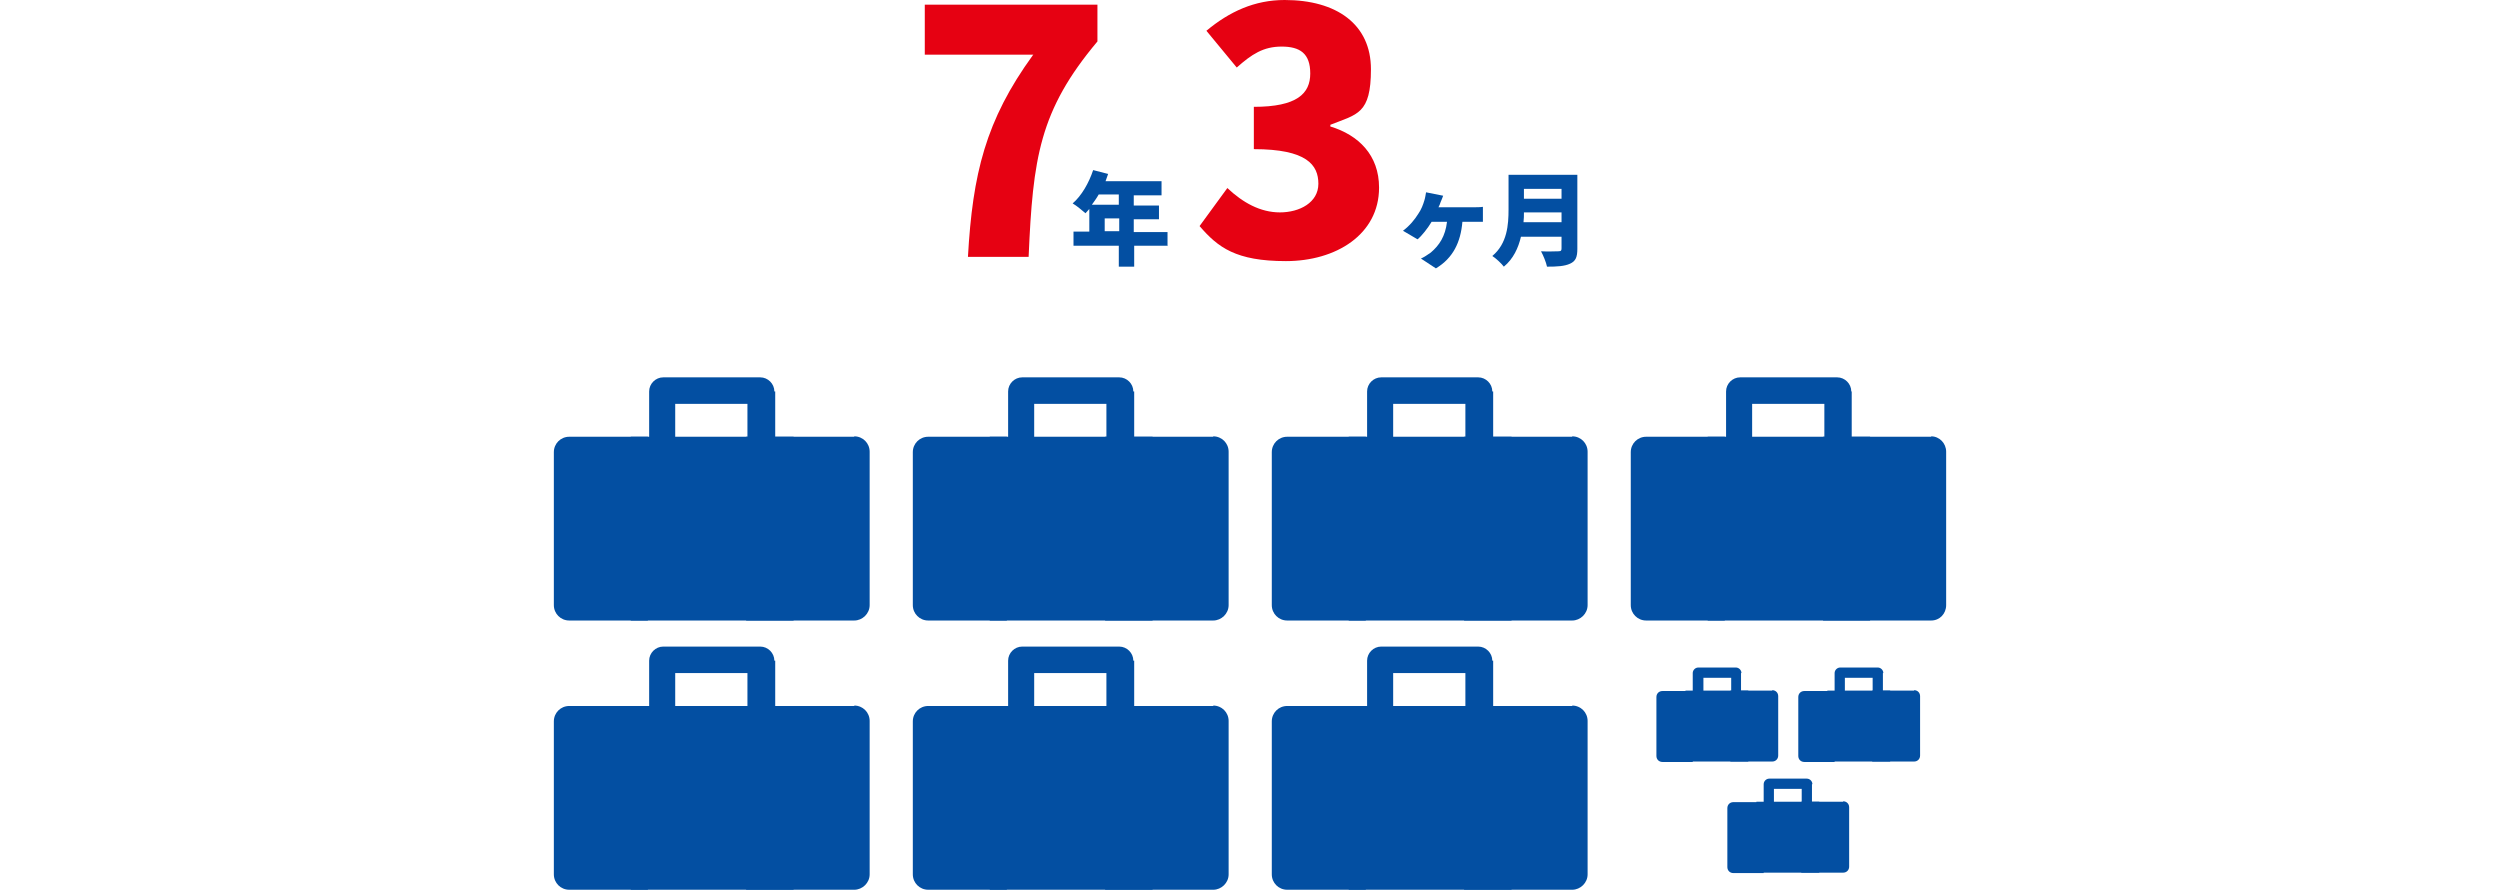 <?xml version="1.0" encoding="UTF-8"?>
<svg id="_レイヤー_2" xmlns="http://www.w3.org/2000/svg" version="1.1" viewBox="0 0 585 208.2">
  <!-- Generator: Adobe Illustrator 29.1.0, SVG Export Plug-In . SVG Version: 2.1.0 Build 142)  -->
  <defs>
    <style>
      .st0 {
        fill: #034fa2;
      }

      .st1 {
        fill: #e60112;
      }
    </style>
  </defs>
  <g id="text">
    <path class="st0" d="M273.3,57.5h-7.9v4.9h-3.6v-4.9h-10.6v-3.3h3.7v-5.3c-.3.3-.6.7-.9,1-.7-.6-2.1-1.8-3-2.3,2.1-1.8,3.8-4.8,4.8-7.8l3.5.9c-.2.5-.4,1.1-.6,1.7h13.1v3.3h-6.5v2.4h5.9v3.2h-5.9v3h7.9v3.3h0ZM257.1,45.5c-.5.9-1.1,1.7-1.6,2.4h6.3v-2.4s-4.7,0-4.7,0ZM261.9,54.1v-3h-3.4v3h3.4Z"/>
    <path class="st1" d="M241.8,12.8h-25.4V1.1h40.4v8.6c-13.6,16.2-15.1,27.3-16.1,50.4h-14.2c1.1-19.4,4.1-31.9,15.2-47.2Z"/>
    <path class="st0" d="M344.8,48.5c.5,0,1.6,0,2.2-.1v3.5c-.8,0-1.8,0-2.2,0h-2.6c-.4,4.8-2.2,8.5-6.2,10.9l-3.5-2.3c.7-.3,1.6-.9,2.3-1.4,2-1.7,3.4-3.8,3.8-7.2h-3.6c-.9,1.5-2.3,3.3-3.3,4.1l-3.4-2c1.6-1.2,2.8-2.7,3.6-4,.7-1,1.1-2.1,1.4-3.1.2-.6.3-1.4.4-1.9l4,.8c-.2.6-.4,1-.6,1.5-.1.4-.3.8-.5,1.2h8.2Z"/>
    <path class="st0" d="M369.1,58.2c0,2-.4,2.9-1.7,3.5-1.3.6-3,.7-5.4.7-.2-1-.9-2.7-1.4-3.6,1.5.1,3.5,0,4.1,0s.7-.2.7-.7v-2.7h-9.5c-.6,2.6-1.8,5.2-4,7-.5-.7-1.9-2-2.7-2.5,3.5-2.9,3.8-7.3,3.8-10.9v-8.1h16.1v17.4h0ZM365.4,52v-2.3h-8.8c0,.7,0,1.5-.1,2.3h9,0ZM356.6,44.2v2.3h8.8v-2.3h-8.8,0Z"/>
    <path class="st1" d="M280.7,52.9l6.5-8.9c3.6,3.4,7.7,5.7,12.3,5.7s9-2.3,9-6.7-2.7-8.1-15.1-8.1v-9.9c10.1,0,13.2-3.1,13.2-7.8s-2.4-6.3-6.7-6.3-7,1.8-10.5,4.9l-7.1-8.6C287.7,2.7,293.6,0,300.6,0c12.2,0,20.2,5.7,20.2,16.2s-3.2,10.5-9.5,13v.4c6.6,2,11.4,6.7,11.4,14.3,0,11-10.1,17.2-21.8,17.2s-15.9-3.2-20.2-8.2h0Z"/>
    <path class="st0" d="M129.6,105.7v35.9c0,2,1.6,3.6,3.6,3.6h18.4v-43h-18.4c-2,0-3.6,1.6-3.6,3.6Z"/>
    <path class="st0" d="M199.9,102.2h-25.3v43h25.3c1.9,0,3.6-1.6,3.6-3.6v-35.9c0-2-1.6-3.6-3.6-3.6Z"/>
    <path class="st0" d="M181.2,91.6c0-1.8-1.5-3.3-3.3-3.3h-22.7c-1.8,0-3.3,1.5-3.3,3.3v10.6h-4.3v43h38.1v-43h-4.3v-10.6h0ZM158,94.5h16.9v7.7h-16.9v-7.7Z"/>
    <path class="st0" d="M213.6,105.7v35.9c0,2,1.6,3.6,3.6,3.6h18.4v-43h-18.4c-2,0-3.6,1.6-3.6,3.6Z"/>
    <path class="st0" d="M283.9,102.2h-25.3v43h25.3c1.9,0,3.6-1.6,3.6-3.6v-35.9c0-2-1.6-3.6-3.6-3.6Z"/>
    <path class="st0" d="M265.2,91.6c0-1.8-1.5-3.3-3.3-3.3h-22.7c-1.8,0-3.3,1.5-3.3,3.3v10.6h-4.3v43h38.1v-43h-4.3v-10.6h0ZM242,94.5h16.9v7.7h-16.9s0-7.7,0-7.7Z"/>
    <path class="st0" d="M297.6,105.7v35.9c0,2,1.6,3.6,3.6,3.6h18.4v-43h-18.4c-2,0-3.6,1.6-3.6,3.6Z"/>
    <path class="st0" d="M367.9,102.2h-25.3v43h25.3c1.9,0,3.6-1.6,3.6-3.6v-35.9c0-2-1.6-3.6-3.6-3.6Z"/>
    <path class="st0" d="M349.2,91.6c0-1.8-1.5-3.3-3.3-3.3h-22.7c-1.8,0-3.3,1.5-3.3,3.3v10.6h-4.3v43h38.1v-43h-4.3v-10.6h0ZM326,94.5h16.9v7.7h-16.9v-7.7Z"/>
    <path class="st0" d="M381.6,105.7v35.9c0,2,1.6,3.6,3.6,3.6h18.4v-43h-18.4c-2,0-3.6,1.6-3.6,3.6Z"/>
    <path class="st0" d="M451.9,102.2h-25.3v43h25.3c2,0,3.5-1.6,3.5-3.6v-35.9c0-2-1.6-3.6-3.5-3.6Z"/>
    <path class="st0" d="M433.2,91.6c0-1.8-1.5-3.3-3.3-3.3h-22.7c-1.8,0-3.3,1.5-3.3,3.3v10.6h-4.3v43h38v-43h-4.3v-10.6h0ZM410,94.5h16.9v7.7h-16.9v-7.7Z"/>
    <path class="st0" d="M129.6,168.7v35.9c0,2,1.6,3.6,3.6,3.6h18.4v-43h-18.4c-2,0-3.6,1.6-3.6,3.6Z"/>
    <path class="st0" d="M199.9,165.2h-25.3v43h25.3c1.9,0,3.6-1.6,3.6-3.6v-35.9c0-2-1.6-3.6-3.6-3.6Z"/>
    <path class="st0" d="M181.2,154.6c0-1.8-1.5-3.3-3.3-3.3h-22.7c-1.8,0-3.3,1.5-3.3,3.3v10.6h-4.3v43h38.1v-43h-4.3v-10.6h0ZM158,157.5h16.9v7.7h-16.9v-7.7Z"/>
    <path class="st0" d="M213.6,168.7v35.9c0,2,1.6,3.6,3.6,3.6h18.4v-43h-18.4c-2,0-3.6,1.6-3.6,3.6Z"/>
    <path class="st0" d="M283.9,165.2h-25.3v43h25.3c1.9,0,3.6-1.6,3.6-3.6v-35.9c0-2-1.6-3.6-3.6-3.6Z"/>
    <path class="st0" d="M265.2,154.6c0-1.8-1.5-3.3-3.3-3.3h-22.7c-1.8,0-3.3,1.5-3.3,3.3v10.6h-4.3v43h38.1v-43h-4.3v-10.6h0ZM242,157.5h16.9v7.7h-16.9s0-7.7,0-7.7Z"/>
    <path class="st0" d="M297.6,168.7v35.9c0,2,1.6,3.6,3.6,3.6h18.4v-43h-18.4c-2,0-3.6,1.6-3.6,3.6Z"/>
    <path class="st0" d="M367.9,165.2h-25.3v43h25.3c1.9,0,3.6-1.6,3.6-3.6v-35.9c0-2-1.6-3.6-3.6-3.6Z"/>
    <path class="st0" d="M349.2,154.6c0-1.8-1.5-3.3-3.3-3.3h-22.7c-1.8,0-3.3,1.5-3.3,3.3v10.6h-4.3v43h38.1v-43h-4.3v-10.6h0ZM326,157.5h16.9v7.7h-16.9v-7.7Z"/>
    <path class="st0" d="M387.6,163v13.9c0,.8.6,1.4,1.4,1.4h7.1v-16.6h-7.1c-.8,0-1.4.6-1.4,1.4h0Z"/>
    <path class="st0" d="M414.7,161.6h-9.8v16.6h9.8c.8,0,1.4-.6,1.4-1.4v-13.9c0-.8-.6-1.4-1.4-1.4h0Z"/>
    <path class="st0" d="M407.5,157.5c0-.7-.6-1.3-1.3-1.3h-8.8c-.7,0-1.3.6-1.3,1.3v4.1h-1.7v16.6h14.7v-16.6h-1.7v-4.1h0ZM398.6,158.6h6.5v3h-6.5v-3Z"/>
    <path class="st0" d="M420.8,163v13.9c0,.8.6,1.4,1.4,1.4h7.1v-16.6h-7.1c-.8,0-1.4.6-1.4,1.4h0Z"/>
    <path class="st0" d="M447.9,161.6h-9.8v16.6h9.8c.8,0,1.4-.6,1.4-1.4v-13.9c0-.8-.6-1.4-1.4-1.4h0Z"/>
    <path class="st0" d="M440.7,157.5c0-.7-.6-1.3-1.3-1.3h-8.8c-.7,0-1.3.6-1.3,1.3v4.1h-1.7v16.6h14.7v-16.6h-1.7v-4.1h0ZM431.7,158.6h6.5v3h-6.5v-3Z"/>
    <path class="st0" d="M404.2,189v13.9c0,.8.6,1.4,1.4,1.4h7.1v-16.6h-7.1c-.8,0-1.4.6-1.4,1.4h0Z"/>
    <path class="st0" d="M431.3,187.6h-9.8v16.6h9.8c.8,0,1.4-.6,1.4-1.4v-13.9c0-.8-.6-1.4-1.4-1.4h0Z"/>
    <path class="st0" d="M424.1,183.5c0-.7-.6-1.3-1.3-1.3h-8.8c-.7,0-1.3.6-1.3,1.3v4.1h-1.7v16.6h14.7v-16.6h-1.7v-4.1h0ZM415.1,184.6h6.5v3h-6.5v-3Z"/>
  </g>
</svg>